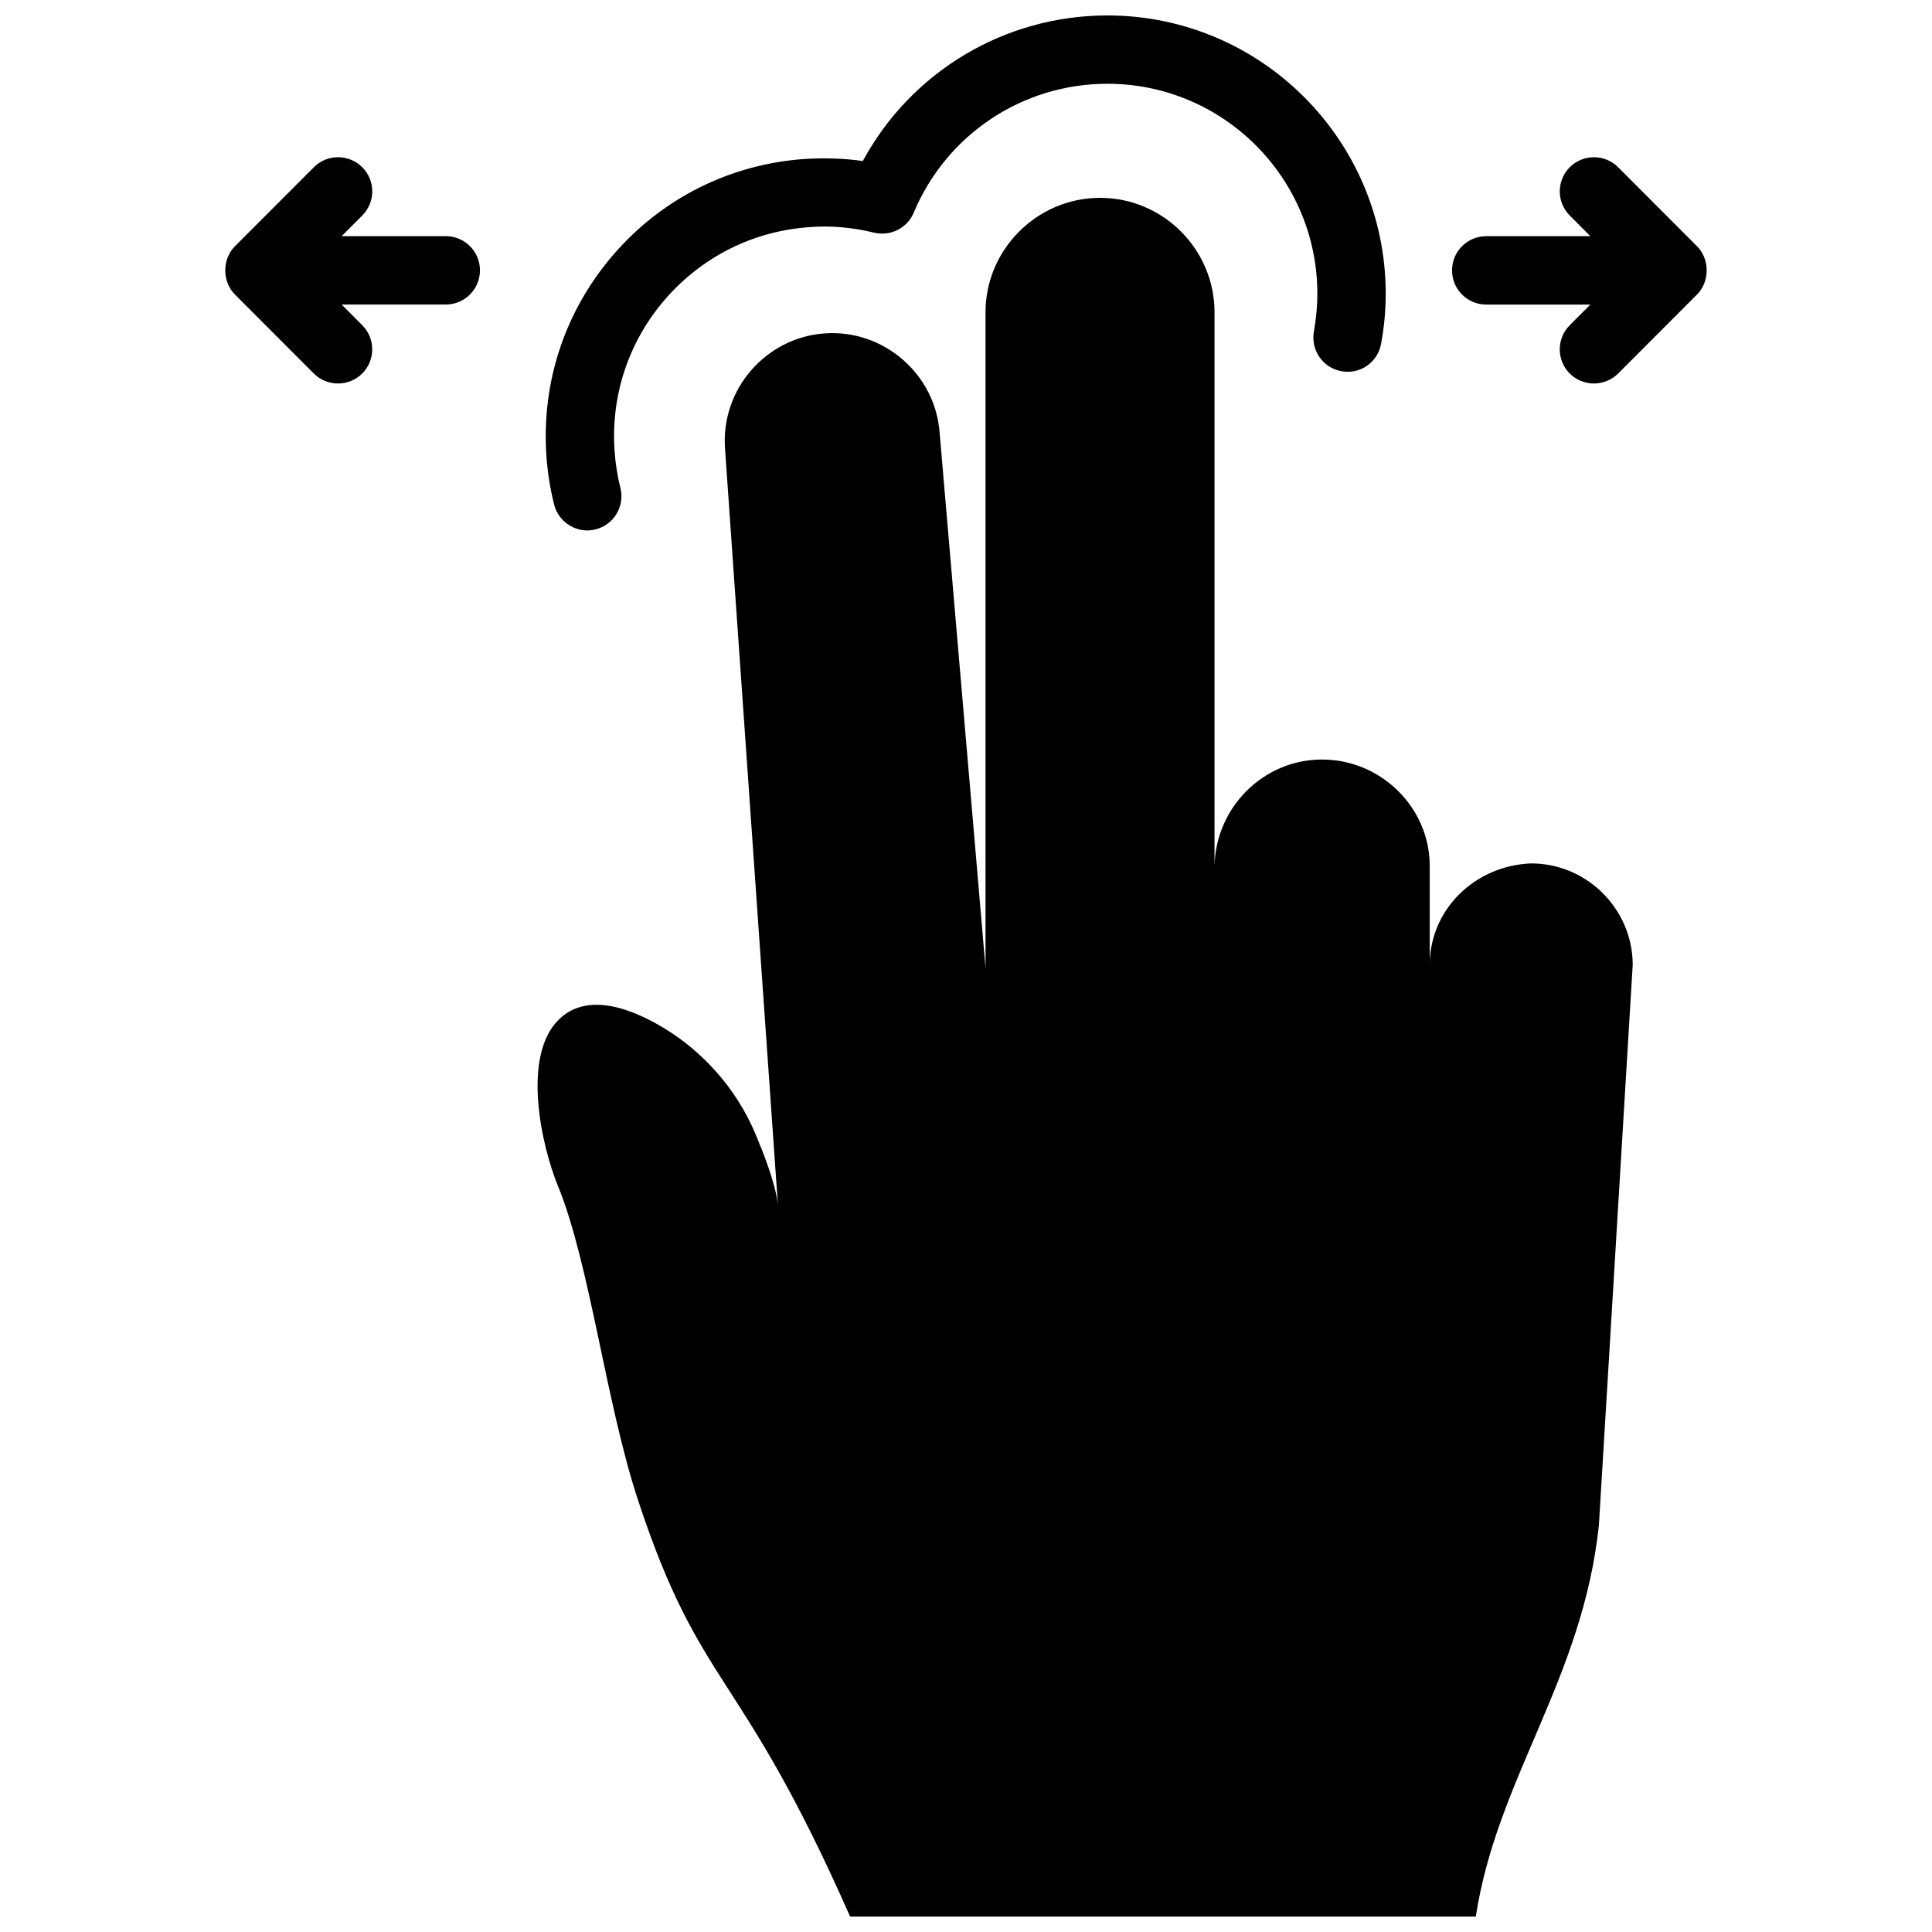 <?xml version="1.0" encoding="UTF-8"?>
<!-- Uploaded to: SVG Find, www.svgrepo.com, Generator: SVG Find Mixer Tools -->
<svg width="800px" height="800px" version="1.1" viewBox="144 144 512 512" xmlns="http://www.w3.org/2000/svg">
 <defs>
  <clipPath id="a">
   <path d="m203 148.09h394v503.81h-394z"/>
  </clipPath>
 </defs>
 <g clip-path="url(#a)">
  <path d="m357.21 186.13c-19.637 1.379-37.586 10.316-50.5 25.18-12.918 14.883-19.266 33.867-17.906 53.523 0.312 4.414 1.008 8.715 2.047 12.879 1.199 4.797 6.176 7.828 10.953 6.59 4.867-1.219 7.809-6.117 6.621-10.953-0.785-3.152-1.32-6.43-1.551-9.785-1.047-14.812 3.75-29.16 13.492-40.363 9.754-11.203 23.285-17.965 38.098-19.004 5.793-0.473 11.578 0.09 17.18 1.461 4.375 1.027 8.785-1.199 10.508-5.301 8.695-20.746 28.848-34.16 51.328-34.16 30.684 0 55.629 24.949 55.629 55.629 0 3.414-0.332 6.75-0.906 10.016-0.887 4.926 2.367 9.645 7.297 10.531 4.988 0.926 9.621-2.387 10.508-7.285 0.797-4.293 1.219-8.734 1.219-13.25 0-40.676-33.09-73.746-73.738-73.746-27.305 0-52.004 14.914-64.832 38.57-5.066-0.703-10.195-0.863-15.445-0.531m180.64 20.465c-4.996 0-9.047 4.062-9.047 9.047 0 5.008 4.051 9.07 9.047 9.07h27.609l-5.461 5.461c-3.535 3.547-3.527 9.27 0 12.816 1.773 1.754 4.102 2.641 6.41 2.641s4.637-0.887 6.41-2.641l20.906-20.938c3.406-3.394 3.426-9.371 0-12.797l-20.906-20.938c-3.547-3.547-9.27-3.527-12.816 0-3.527 3.547-3.535 9.25 0 12.797l5.461 5.473-27.613-0.004zm-331.59 2.66c-3.426 3.414-3.406 9.391 0 12.797l20.906 20.938c1.773 1.754 4.102 2.641 6.41 2.641s4.637-0.887 6.41-2.641c3.527-3.547 3.547-9.27 0-12.816l-5.449-5.473h27.609c5.008 0 9.047-4.062 9.047-9.07 0-4.988-4.039-9.047-9.047-9.047h-27.609l5.461-5.473c3.547-3.547 3.527-9.262 0-12.797-3.547-3.527-9.27-3.547-12.816 0zm85.578 248.96c8.555 20.988 12.734 57.668 21.312 83.551 16.707 50.461 26.742 43.559 56.133 110.13h165.82c5.602-36.637 28.375-63.008 32.625-103.8l8.957-148.43c-0.039-14.793-12.184-26.895-26.992-26.852-14.773 0.586-26.852 12.191-26.801 26.973v-26.301c0-15.617-13.129-28.363-28.809-28.203-15.445 0.141-27.922 12.797-28.223 28.223v-146.75c0-16.695-13.652-30.328-30.328-30.328-16.668 0-30.359 13.664-30.359 30.328v173.75l-12.152-141.7c-1.09-15.66-14.832-27.547-30.441-26.461-15.637 1.098-27.547 14.82-26.449 30.441l14.008 200.34c-0.766-6.074-4.012-13.984-5.894-18.52-5.25-12.555-14.34-21.984-23.688-27.781-8.082-5.008-20.727-10.539-28.668-2.43-9.598 9.816-4.426 33.102-0.055 43.832z" fill-rule="evenodd"/>
 </g>
</svg>